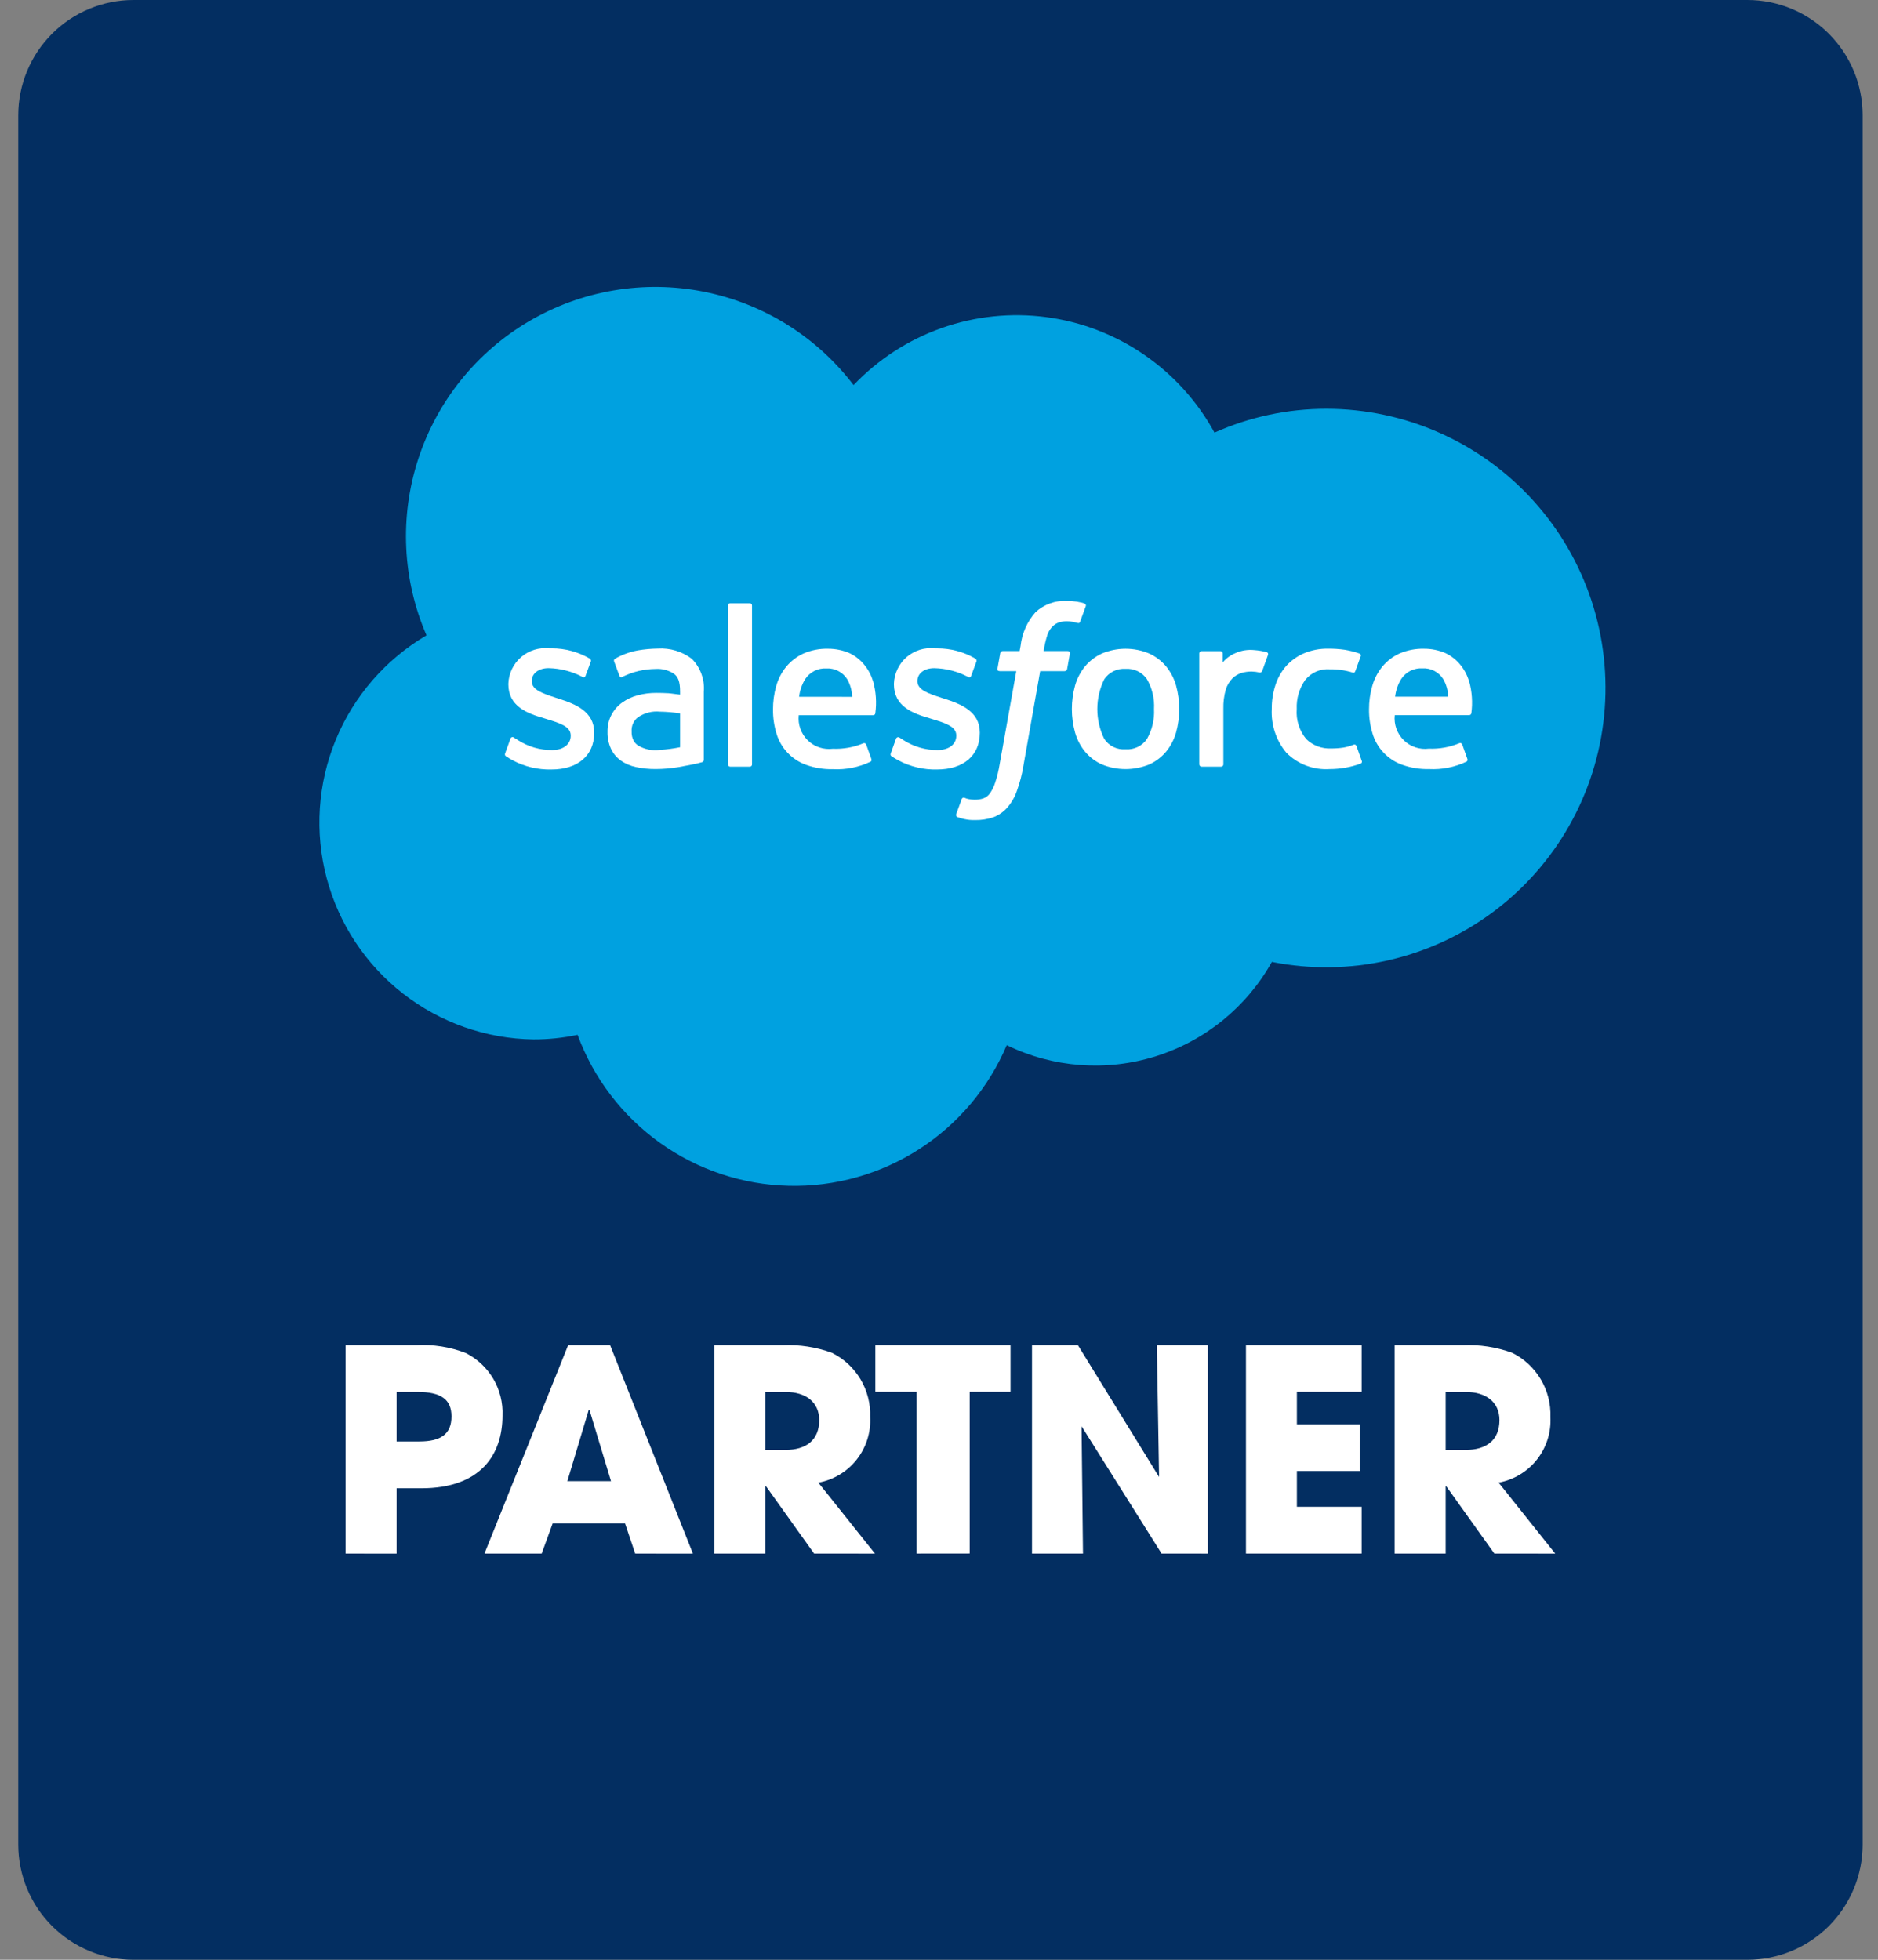 <?xml version="1.0" encoding="UTF-8"?> <svg xmlns="http://www.w3.org/2000/svg" width="69" height="72" viewBox="0 0 69 72" fill="none"><rect x="0" y="0" width="69" height="72" fill="#808080" stroke="none"/><g id="SalesForse" clip-path="url(#clip0_494_16501)"><g id="SalesForse_2"><path id="Path 63597" d="M64.2 72H4.906C3.782 72 2.705 71.553 1.911 70.759C1.117 69.965 0.671 68.888 0.671 67.765L0.671 4.235C0.671 3.112 1.117 2.035 1.911 1.241C2.705 0.446 3.782 0 4.906 0L64.2 0C65.323 0 66.401 0.446 67.195 1.241C67.989 2.035 68.436 3.112 68.436 4.235V67.765C68.436 68.888 67.989 69.965 67.195 70.76C66.401 71.554 65.323 72 64.2 72Z" fill="#032E61"></path><path id="Path 63598" d="M31.361 14.147C32.261 13.204 33.37 12.485 34.599 12.051C35.828 11.617 37.142 11.48 38.435 11.65C39.727 11.82 40.961 12.293 42.036 13.031C43.111 13.768 43.997 14.749 44.621 15.893C45.915 15.315 47.317 15.017 48.734 15.018C50.166 15.019 51.582 15.32 52.89 15.9C54.199 16.481 55.372 17.329 56.333 18.391C57.294 19.452 58.022 20.702 58.471 22.062C58.92 23.422 59.079 24.86 58.938 26.285C58.798 27.709 58.361 29.089 57.655 30.335C56.949 31.581 55.99 32.665 54.84 33.518C53.69 34.37 52.375 34.973 50.978 35.287C49.581 35.601 48.134 35.619 46.73 35.34C45.803 36.997 44.279 38.237 42.467 38.806C40.656 39.375 38.696 39.229 36.989 38.399C36.325 39.964 35.206 41.294 33.777 42.215C32.348 43.137 30.675 43.608 28.976 43.566C27.276 43.526 25.628 42.975 24.245 41.985C22.863 40.996 21.809 39.614 21.221 38.019C20.689 38.131 20.147 38.188 19.603 38.187C17.862 38.164 16.177 37.573 14.804 36.502C13.432 35.431 12.447 33.941 12.001 32.258C11.555 30.575 11.673 28.792 12.335 27.182C12.998 25.573 14.169 24.224 15.67 23.342C14.781 21.289 14.674 18.981 15.369 16.854C16.065 14.728 17.515 12.929 19.445 11.798C21.376 10.667 23.653 10.281 25.849 10.714C28.044 11.147 30.005 12.368 31.361 14.147Z" fill="#00A1E0"></path><path id="Path 63599" d="M18.561 27.671C18.532 27.749 18.572 27.764 18.582 27.778C18.668 27.837 18.758 27.892 18.851 27.941C19.285 28.169 19.771 28.282 20.262 28.27C21.229 28.27 21.831 27.756 21.831 26.928V26.911C21.831 26.145 21.152 25.867 20.516 25.666L20.433 25.639C19.953 25.483 19.539 25.349 19.539 25.033V25.016C19.539 24.746 19.782 24.547 20.157 24.547C20.585 24.556 21.005 24.664 21.385 24.861C21.385 24.861 21.479 24.925 21.512 24.831C21.531 24.783 21.692 24.349 21.709 24.302C21.716 24.281 21.715 24.259 21.706 24.238C21.697 24.218 21.682 24.202 21.662 24.193C21.241 23.948 20.763 23.819 20.276 23.82H20.179C19.994 23.8 19.806 23.818 19.628 23.873C19.45 23.929 19.285 24.021 19.144 24.143C19.003 24.265 18.889 24.416 18.808 24.584C18.728 24.753 18.684 24.936 18.678 25.123V25.139C18.678 25.947 19.36 26.209 20 26.392L20.102 26.424C20.568 26.567 20.969 26.69 20.969 27.018V27.034C20.969 27.334 20.708 27.556 20.288 27.556C19.846 27.56 19.413 27.435 19.041 27.198C18.973 27.159 18.934 27.129 18.882 27.098C18.872 27.089 18.859 27.083 18.846 27.08C18.832 27.077 18.819 27.078 18.806 27.083C18.793 27.087 18.782 27.095 18.773 27.105C18.764 27.116 18.758 27.128 18.755 27.141L18.561 27.671Z" fill="white"></path><path id="Path 63600" d="M32.73 27.672C32.7 27.749 32.74 27.765 32.749 27.779C32.836 27.838 32.926 27.892 33.018 27.941C33.453 28.169 33.938 28.283 34.429 28.27C35.397 28.27 35.999 27.756 35.999 26.928V26.912C35.999 26.145 35.32 25.867 34.684 25.666L34.6 25.64C34.121 25.483 33.707 25.349 33.707 25.033V25.017C33.707 24.746 33.949 24.548 34.325 24.548C34.753 24.557 35.173 24.664 35.553 24.862C35.553 24.862 35.647 24.925 35.68 24.832C35.699 24.783 35.859 24.349 35.876 24.302C35.883 24.281 35.882 24.259 35.873 24.239C35.865 24.219 35.849 24.203 35.83 24.193C35.409 23.948 34.93 23.82 34.443 23.821H34.347C34.161 23.8 33.973 23.817 33.794 23.872C33.616 23.928 33.451 24.02 33.309 24.142C33.168 24.264 33.054 24.415 32.974 24.583C32.893 24.752 32.849 24.936 32.843 25.122V25.139C32.843 25.947 33.525 26.209 34.165 26.392L34.267 26.424C34.732 26.566 35.135 26.69 35.135 27.017V27.034C35.135 27.333 34.873 27.556 34.452 27.556C34.011 27.56 33.578 27.435 33.205 27.198C33.138 27.158 33.098 27.13 33.047 27.097C33.036 27.09 33.024 27.085 33.011 27.083C32.998 27.081 32.985 27.083 32.972 27.087C32.96 27.091 32.949 27.098 32.94 27.108C32.931 27.117 32.924 27.129 32.92 27.141L32.73 27.672Z" fill="white"></path><path id="Path 63601" d="M43.209 25.181C43.135 24.924 43.01 24.686 42.841 24.479C42.672 24.278 42.459 24.117 42.22 24.008C41.946 23.893 41.651 23.834 41.354 23.834C41.057 23.834 40.763 23.893 40.488 24.008C40.249 24.117 40.037 24.278 39.868 24.479C39.699 24.686 39.574 24.924 39.5 25.181C39.342 25.749 39.342 26.349 39.5 26.917C39.574 27.173 39.699 27.412 39.868 27.618C40.037 27.819 40.249 27.98 40.489 28.087C41.044 28.312 41.665 28.312 42.22 28.087C42.46 27.979 42.672 27.819 42.841 27.618C43.01 27.412 43.135 27.173 43.209 26.917C43.367 26.349 43.367 25.749 43.209 25.181ZM42.4 26.049C42.421 26.432 42.331 26.813 42.142 27.147C42.056 27.274 41.937 27.377 41.799 27.443C41.661 27.51 41.507 27.539 41.354 27.528C41.202 27.54 41.049 27.511 40.911 27.444C40.774 27.377 40.657 27.274 40.572 27.147C40.404 26.806 40.317 26.431 40.317 26.051C40.317 25.671 40.404 25.296 40.572 24.955C40.657 24.828 40.774 24.726 40.912 24.659C41.049 24.592 41.202 24.563 41.355 24.574C41.508 24.563 41.661 24.592 41.8 24.659C41.938 24.726 42.056 24.828 42.142 24.955C42.333 25.287 42.422 25.667 42.4 26.049Z" fill="white"></path><path id="Path 63602" fill-rule="evenodd" clip-rule="evenodd" d="M49.838 27.407C49.835 27.397 49.83 27.387 49.823 27.379C49.816 27.371 49.807 27.364 49.798 27.36C49.788 27.355 49.777 27.352 49.767 27.352C49.756 27.352 49.745 27.354 49.735 27.358C49.614 27.407 49.488 27.443 49.359 27.465C49.212 27.487 49.064 27.498 48.915 27.497C48.745 27.506 48.576 27.48 48.417 27.421C48.258 27.361 48.113 27.27 47.991 27.151C47.737 26.842 47.612 26.446 47.644 26.047C47.627 25.668 47.736 25.294 47.954 24.983C48.06 24.85 48.197 24.744 48.353 24.676C48.51 24.607 48.68 24.577 48.85 24.589C49.14 24.584 49.428 24.625 49.704 24.711C49.704 24.711 49.768 24.739 49.797 24.655C49.868 24.459 49.921 24.319 49.997 24.104C50 24.094 50.002 24.084 50.001 24.074C50 24.064 49.997 24.054 49.993 24.045C49.988 24.036 49.981 24.028 49.973 24.022C49.965 24.015 49.956 24.011 49.946 24.009C49.771 23.947 49.59 23.902 49.407 23.872C49.207 23.843 49.004 23.83 48.801 23.831C48.492 23.826 48.186 23.884 47.901 24.005C47.653 24.113 47.431 24.273 47.25 24.475C47.073 24.68 46.94 24.919 46.858 25.178C46.768 25.459 46.723 25.752 46.726 26.047C46.696 26.631 46.888 27.206 47.263 27.655C47.47 27.864 47.72 28.025 47.995 28.129C48.27 28.232 48.565 28.275 48.858 28.255C49.248 28.255 49.634 28.186 50 28.051C50.017 28.042 50.029 28.028 50.036 28.01C50.042 27.992 50.041 27.972 50.033 27.955L49.838 27.407Z" fill="white"></path><path id="Path 63603" fill-rule="evenodd" clip-rule="evenodd" d="M53.974 25.028C53.905 24.792 53.786 24.574 53.624 24.388C53.48 24.222 53.303 24.087 53.105 23.993C52.857 23.887 52.591 23.833 52.322 23.834C52.012 23.826 51.704 23.886 51.419 24.009C51.176 24.12 50.962 24.284 50.79 24.488C50.62 24.697 50.494 24.939 50.42 25.198C50.338 25.482 50.298 25.776 50.3 26.071C50.298 26.366 50.341 26.661 50.427 26.944C50.505 27.207 50.643 27.449 50.831 27.648C51.02 27.848 51.252 28.001 51.51 28.094C51.828 28.209 52.165 28.263 52.503 28.255C52.977 28.28 53.451 28.186 53.88 27.982C53.91 27.964 53.939 27.935 53.903 27.851L53.724 27.35C53.721 27.34 53.715 27.331 53.708 27.323C53.701 27.315 53.693 27.309 53.683 27.305C53.673 27.3 53.663 27.298 53.652 27.297C53.642 27.297 53.631 27.299 53.621 27.303C53.266 27.451 52.883 27.52 52.499 27.504C52.331 27.526 52.161 27.509 52.001 27.455C51.84 27.401 51.694 27.311 51.574 27.193C51.453 27.074 51.361 26.93 51.304 26.771C51.248 26.612 51.227 26.442 51.246 26.274H53.979C53.999 26.274 54.018 26.266 54.032 26.253C54.047 26.24 54.056 26.222 54.059 26.203C54.112 25.809 54.084 25.408 53.977 25.025M51.258 25.596C51.284 25.368 51.359 25.147 51.479 24.951C51.562 24.822 51.679 24.717 51.816 24.647C51.954 24.578 52.107 24.546 52.261 24.554C52.412 24.546 52.563 24.578 52.698 24.648C52.833 24.718 52.946 24.822 53.027 24.951C53.14 25.148 53.203 25.37 53.208 25.597L51.258 25.596Z" fill="white"></path><path id="Path 63604" fill-rule="evenodd" clip-rule="evenodd" d="M32.075 25.028C32.006 24.792 31.887 24.574 31.725 24.388C31.581 24.222 31.405 24.087 31.206 23.993C30.959 23.887 30.692 23.833 30.423 23.834C30.113 23.826 29.805 23.886 29.52 24.009C29.277 24.121 29.062 24.285 28.891 24.49C28.72 24.698 28.594 24.94 28.52 25.2C28.439 25.484 28.399 25.779 28.401 26.074C28.399 26.37 28.442 26.665 28.528 26.948C28.606 27.211 28.745 27.452 28.933 27.652C29.121 27.852 29.354 28.005 29.612 28.098C29.93 28.213 30.267 28.267 30.605 28.259C31.079 28.284 31.552 28.189 31.982 27.985C32.012 27.968 32.041 27.939 32.005 27.855L31.826 27.354C31.823 27.344 31.817 27.335 31.81 27.327C31.803 27.319 31.794 27.313 31.784 27.308C31.775 27.304 31.764 27.301 31.754 27.301C31.743 27.301 31.733 27.303 31.723 27.306C31.368 27.455 30.985 27.524 30.6 27.508C30.433 27.529 30.262 27.512 30.102 27.459C29.942 27.405 29.796 27.315 29.675 27.197C29.555 27.078 29.463 26.934 29.406 26.775C29.349 26.616 29.329 26.445 29.347 26.277H32.081C32.101 26.277 32.12 26.27 32.134 26.257C32.149 26.244 32.158 26.226 32.16 26.206C32.214 25.812 32.186 25.412 32.079 25.029M29.36 25.6C29.386 25.371 29.461 25.151 29.58 24.955C29.664 24.826 29.78 24.721 29.918 24.651C30.055 24.581 30.208 24.549 30.362 24.558C30.513 24.55 30.664 24.582 30.799 24.652C30.934 24.721 31.048 24.826 31.128 24.955C31.241 25.151 31.303 25.373 31.309 25.601L29.36 25.6Z" fill="white"></path><path id="Path 63605" d="M24.535 25.469C24.424 25.461 24.281 25.457 24.108 25.457C23.881 25.456 23.654 25.485 23.435 25.543C23.23 25.596 23.037 25.686 22.864 25.808C22.692 25.929 22.552 26.091 22.457 26.279C22.362 26.467 22.316 26.676 22.321 26.886C22.315 27.101 22.359 27.315 22.448 27.51C22.529 27.681 22.651 27.828 22.804 27.939C22.972 28.056 23.161 28.138 23.361 28.18C23.599 28.231 23.842 28.256 24.085 28.254C24.363 28.254 24.641 28.231 24.916 28.185C25.184 28.139 25.512 28.072 25.605 28.051C25.697 28.03 25.795 28.002 25.795 28.002C25.814 27.997 25.83 27.985 25.842 27.969C25.853 27.953 25.859 27.934 25.858 27.915V25.414C25.877 25.194 25.847 24.972 25.772 24.764C25.697 24.556 25.578 24.367 25.423 24.209C25.064 23.934 24.618 23.799 24.167 23.828C23.921 23.831 23.676 23.853 23.434 23.895C23.138 23.949 22.853 24.053 22.592 24.204C22.575 24.216 22.564 24.233 22.559 24.253C22.555 24.273 22.557 24.294 22.567 24.312L22.76 24.832C22.763 24.841 22.768 24.85 22.774 24.857C22.78 24.864 22.788 24.87 22.796 24.874C22.805 24.878 22.814 24.88 22.823 24.881C22.832 24.881 22.842 24.88 22.851 24.877C22.866 24.87 22.881 24.863 22.896 24.854C23.267 24.674 23.674 24.58 24.086 24.577C24.325 24.561 24.562 24.623 24.762 24.753C24.912 24.868 24.987 25.041 24.987 25.405V25.521C24.753 25.487 24.537 25.467 24.537 25.467M23.447 27.39C23.383 27.348 23.329 27.293 23.289 27.228C23.229 27.12 23.2 26.997 23.207 26.873C23.199 26.771 23.218 26.669 23.26 26.576C23.303 26.484 23.369 26.404 23.451 26.344C23.685 26.189 23.965 26.119 24.244 26.146C24.493 26.15 24.741 26.171 24.987 26.209V27.452C24.743 27.501 24.496 27.534 24.248 27.55C23.971 27.59 23.688 27.533 23.447 27.39Z" fill="white"></path><path id="Path 63606" fill-rule="evenodd" clip-rule="evenodd" d="M46.588 24.06C46.592 24.051 46.594 24.041 46.594 24.031C46.594 24.021 46.592 24.011 46.588 24.002C46.584 23.993 46.579 23.985 46.572 23.978C46.565 23.971 46.556 23.965 46.547 23.962C46.397 23.921 46.243 23.895 46.089 23.884C45.848 23.858 45.604 23.897 45.384 23.997C45.205 24.073 45.047 24.189 44.922 24.338V24.004C44.922 23.994 44.921 23.983 44.917 23.973C44.913 23.963 44.908 23.954 44.9 23.946C44.893 23.939 44.884 23.932 44.874 23.928C44.864 23.924 44.854 23.922 44.843 23.922H44.142C44.131 23.922 44.121 23.924 44.111 23.929C44.101 23.933 44.092 23.939 44.085 23.947C44.078 23.954 44.072 23.963 44.069 23.973C44.065 23.983 44.063 23.994 44.063 24.004V28.084C44.063 28.095 44.066 28.105 44.07 28.115C44.074 28.125 44.08 28.134 44.088 28.142C44.096 28.15 44.105 28.156 44.115 28.16C44.125 28.164 44.136 28.166 44.147 28.166H44.865C44.887 28.166 44.908 28.157 44.923 28.142C44.939 28.127 44.948 28.106 44.948 28.084V26.046C44.941 25.803 44.972 25.562 45.038 25.328C45.086 25.178 45.168 25.04 45.278 24.926C45.372 24.832 45.488 24.763 45.615 24.723C45.734 24.689 45.858 24.671 45.982 24.671C46.083 24.674 46.184 24.686 46.283 24.708C46.335 24.714 46.365 24.682 46.382 24.634C46.429 24.507 46.562 24.134 46.588 24.06Z" fill="white"></path><path id="Path 63607" fill-rule="evenodd" clip-rule="evenodd" d="M39.845 22.169C39.756 22.143 39.666 22.122 39.575 22.106C39.452 22.086 39.328 22.076 39.203 22.078C38.992 22.065 38.781 22.095 38.582 22.167C38.383 22.238 38.2 22.349 38.045 22.493C37.739 22.84 37.548 23.273 37.496 23.733L37.462 23.918H36.842C36.819 23.918 36.798 23.926 36.781 23.941C36.764 23.955 36.753 23.976 36.75 23.998L36.648 24.569C36.641 24.623 36.664 24.657 36.737 24.657H37.34L36.728 28.079C36.691 28.308 36.637 28.533 36.564 28.753C36.521 28.892 36.457 29.023 36.374 29.142C36.313 29.231 36.225 29.299 36.124 29.335C36.02 29.367 35.911 29.383 35.802 29.381C35.728 29.38 35.655 29.371 35.583 29.357C35.532 29.347 35.482 29.331 35.435 29.309C35.426 29.305 35.416 29.304 35.406 29.304C35.396 29.304 35.386 29.306 35.377 29.31C35.367 29.314 35.359 29.32 35.352 29.328C35.345 29.335 35.34 29.344 35.336 29.353C35.313 29.411 35.152 29.854 35.133 29.909C35.129 29.919 35.126 29.929 35.126 29.94C35.126 29.951 35.128 29.962 35.132 29.972C35.136 29.982 35.142 29.992 35.149 30C35.157 30.007 35.166 30.014 35.176 30.018C35.257 30.048 35.34 30.072 35.425 30.091C35.557 30.12 35.691 30.133 35.826 30.129C36.054 30.133 36.281 30.098 36.497 30.025C36.693 29.951 36.867 29.83 37.005 29.673C37.162 29.494 37.283 29.286 37.36 29.061C37.468 28.763 37.549 28.455 37.6 28.142L38.217 24.657H39.117C39.139 24.657 39.161 24.649 39.178 24.634C39.195 24.62 39.206 24.599 39.209 24.577L39.31 24.006C39.318 23.951 39.294 23.918 39.221 23.918H38.345C38.375 23.709 38.424 23.502 38.489 23.301C38.53 23.191 38.595 23.091 38.68 23.009C38.743 22.944 38.822 22.896 38.909 22.867C39.004 22.838 39.102 22.823 39.202 22.825C39.277 22.825 39.352 22.833 39.426 22.848C39.474 22.857 39.52 22.868 39.567 22.882C39.655 22.909 39.667 22.882 39.685 22.839L39.894 22.268C39.897 22.259 39.899 22.249 39.898 22.239C39.897 22.229 39.895 22.219 39.89 22.21C39.885 22.201 39.879 22.193 39.871 22.187C39.863 22.18 39.854 22.176 39.844 22.173" fill="white"></path><path id="Path 63608" fill-rule="evenodd" clip-rule="evenodd" d="M27.63 28.083C27.631 28.094 27.629 28.104 27.625 28.114C27.622 28.124 27.616 28.134 27.609 28.141C27.601 28.149 27.593 28.155 27.583 28.16C27.573 28.164 27.563 28.166 27.552 28.166H26.827C26.816 28.166 26.806 28.164 26.796 28.16C26.786 28.155 26.777 28.149 26.77 28.142C26.762 28.134 26.757 28.125 26.753 28.114C26.749 28.105 26.748 28.094 26.748 28.083V22.247C26.748 22.236 26.749 22.225 26.753 22.215C26.757 22.205 26.762 22.196 26.77 22.188C26.777 22.181 26.786 22.175 26.796 22.17C26.806 22.166 26.816 22.164 26.827 22.164H27.552C27.562 22.164 27.573 22.166 27.583 22.171C27.593 22.175 27.601 22.181 27.608 22.189C27.616 22.196 27.622 22.206 27.625 22.215C27.629 22.225 27.631 22.236 27.63 22.247V28.083Z" fill="white"></path><path id="Path 63609" d="M12.697 57.077V49.421H15.284C15.909 49.386 16.533 49.484 17.116 49.71C17.537 49.923 17.888 50.254 18.127 50.661C18.366 51.068 18.482 51.536 18.462 52.008C18.462 53.426 17.675 54.678 15.48 54.678H14.571V57.079L12.697 57.077ZM15.409 52.958C16.195 52.958 16.588 52.689 16.588 52.038C16.588 51.416 16.207 51.137 15.336 51.137H14.571V52.958H15.409Z" fill="white"></path><path id="Path 63610" d="M23.338 57.077L22.965 55.97H20.305L19.902 57.077H17.8L20.874 49.421H22.416L25.459 57.079L23.338 57.077ZM21.661 51.811L21.63 51.801L20.845 54.417H22.449L21.661 51.811Z" fill="white"></path><path id="Path 63611" d="M29.912 57.077L28.143 54.602H28.122V57.077H26.249V49.421H28.754C29.37 49.395 29.985 49.49 30.564 49.7C31.001 49.916 31.366 50.254 31.616 50.673C31.865 51.091 31.989 51.573 31.971 52.06C32.002 52.624 31.825 53.181 31.475 53.624C31.125 54.068 30.625 54.369 30.068 54.471L32.148 57.078L29.912 57.077ZM28.846 53.27C29.623 53.27 30.099 52.908 30.099 52.173C30.099 51.511 29.602 51.139 28.867 51.139H28.122V53.27H28.846Z" fill="white"></path><path id="Path 63612" d="M33.672 57.076V51.134H32.161V49.421H37.128V51.134H35.627V57.074L33.672 57.076Z" fill="white"></path><path id="Path 63613" d="M42.678 57.076L39.738 52.399L39.79 57.076H37.917V49.421H39.604L42.586 54.263L42.503 49.421H44.376V57.078L42.678 57.076Z" fill="white"></path><path id="Path 63614" d="M45.778 57.076V49.421H50.029V51.134H47.649V52.327H49.956V54.044H47.649V55.358H50.029V57.076H45.778Z" fill="white"></path><path id="Path 63615" d="M54.905 57.077L53.136 54.602H53.115V57.077H51.241V49.421H53.746C54.362 49.395 54.977 49.49 55.557 49.7C55.994 49.916 56.359 50.254 56.608 50.673C56.858 51.091 56.982 51.573 56.964 52.06C56.995 52.624 56.818 53.181 56.468 53.624C56.117 54.068 55.617 54.369 55.061 54.47L57.141 57.078L54.905 57.077ZM53.839 53.27C54.616 53.27 55.092 52.908 55.092 52.173C55.092 51.511 54.594 51.139 53.859 51.139H53.115V53.27H53.839Z" fill="white"></path></g></g><defs><clipPath id="clip0_494_16501"><rect width="67.765" height="72" fill="white" transform="translate(0.67)"></rect></clipPath></defs></svg> 